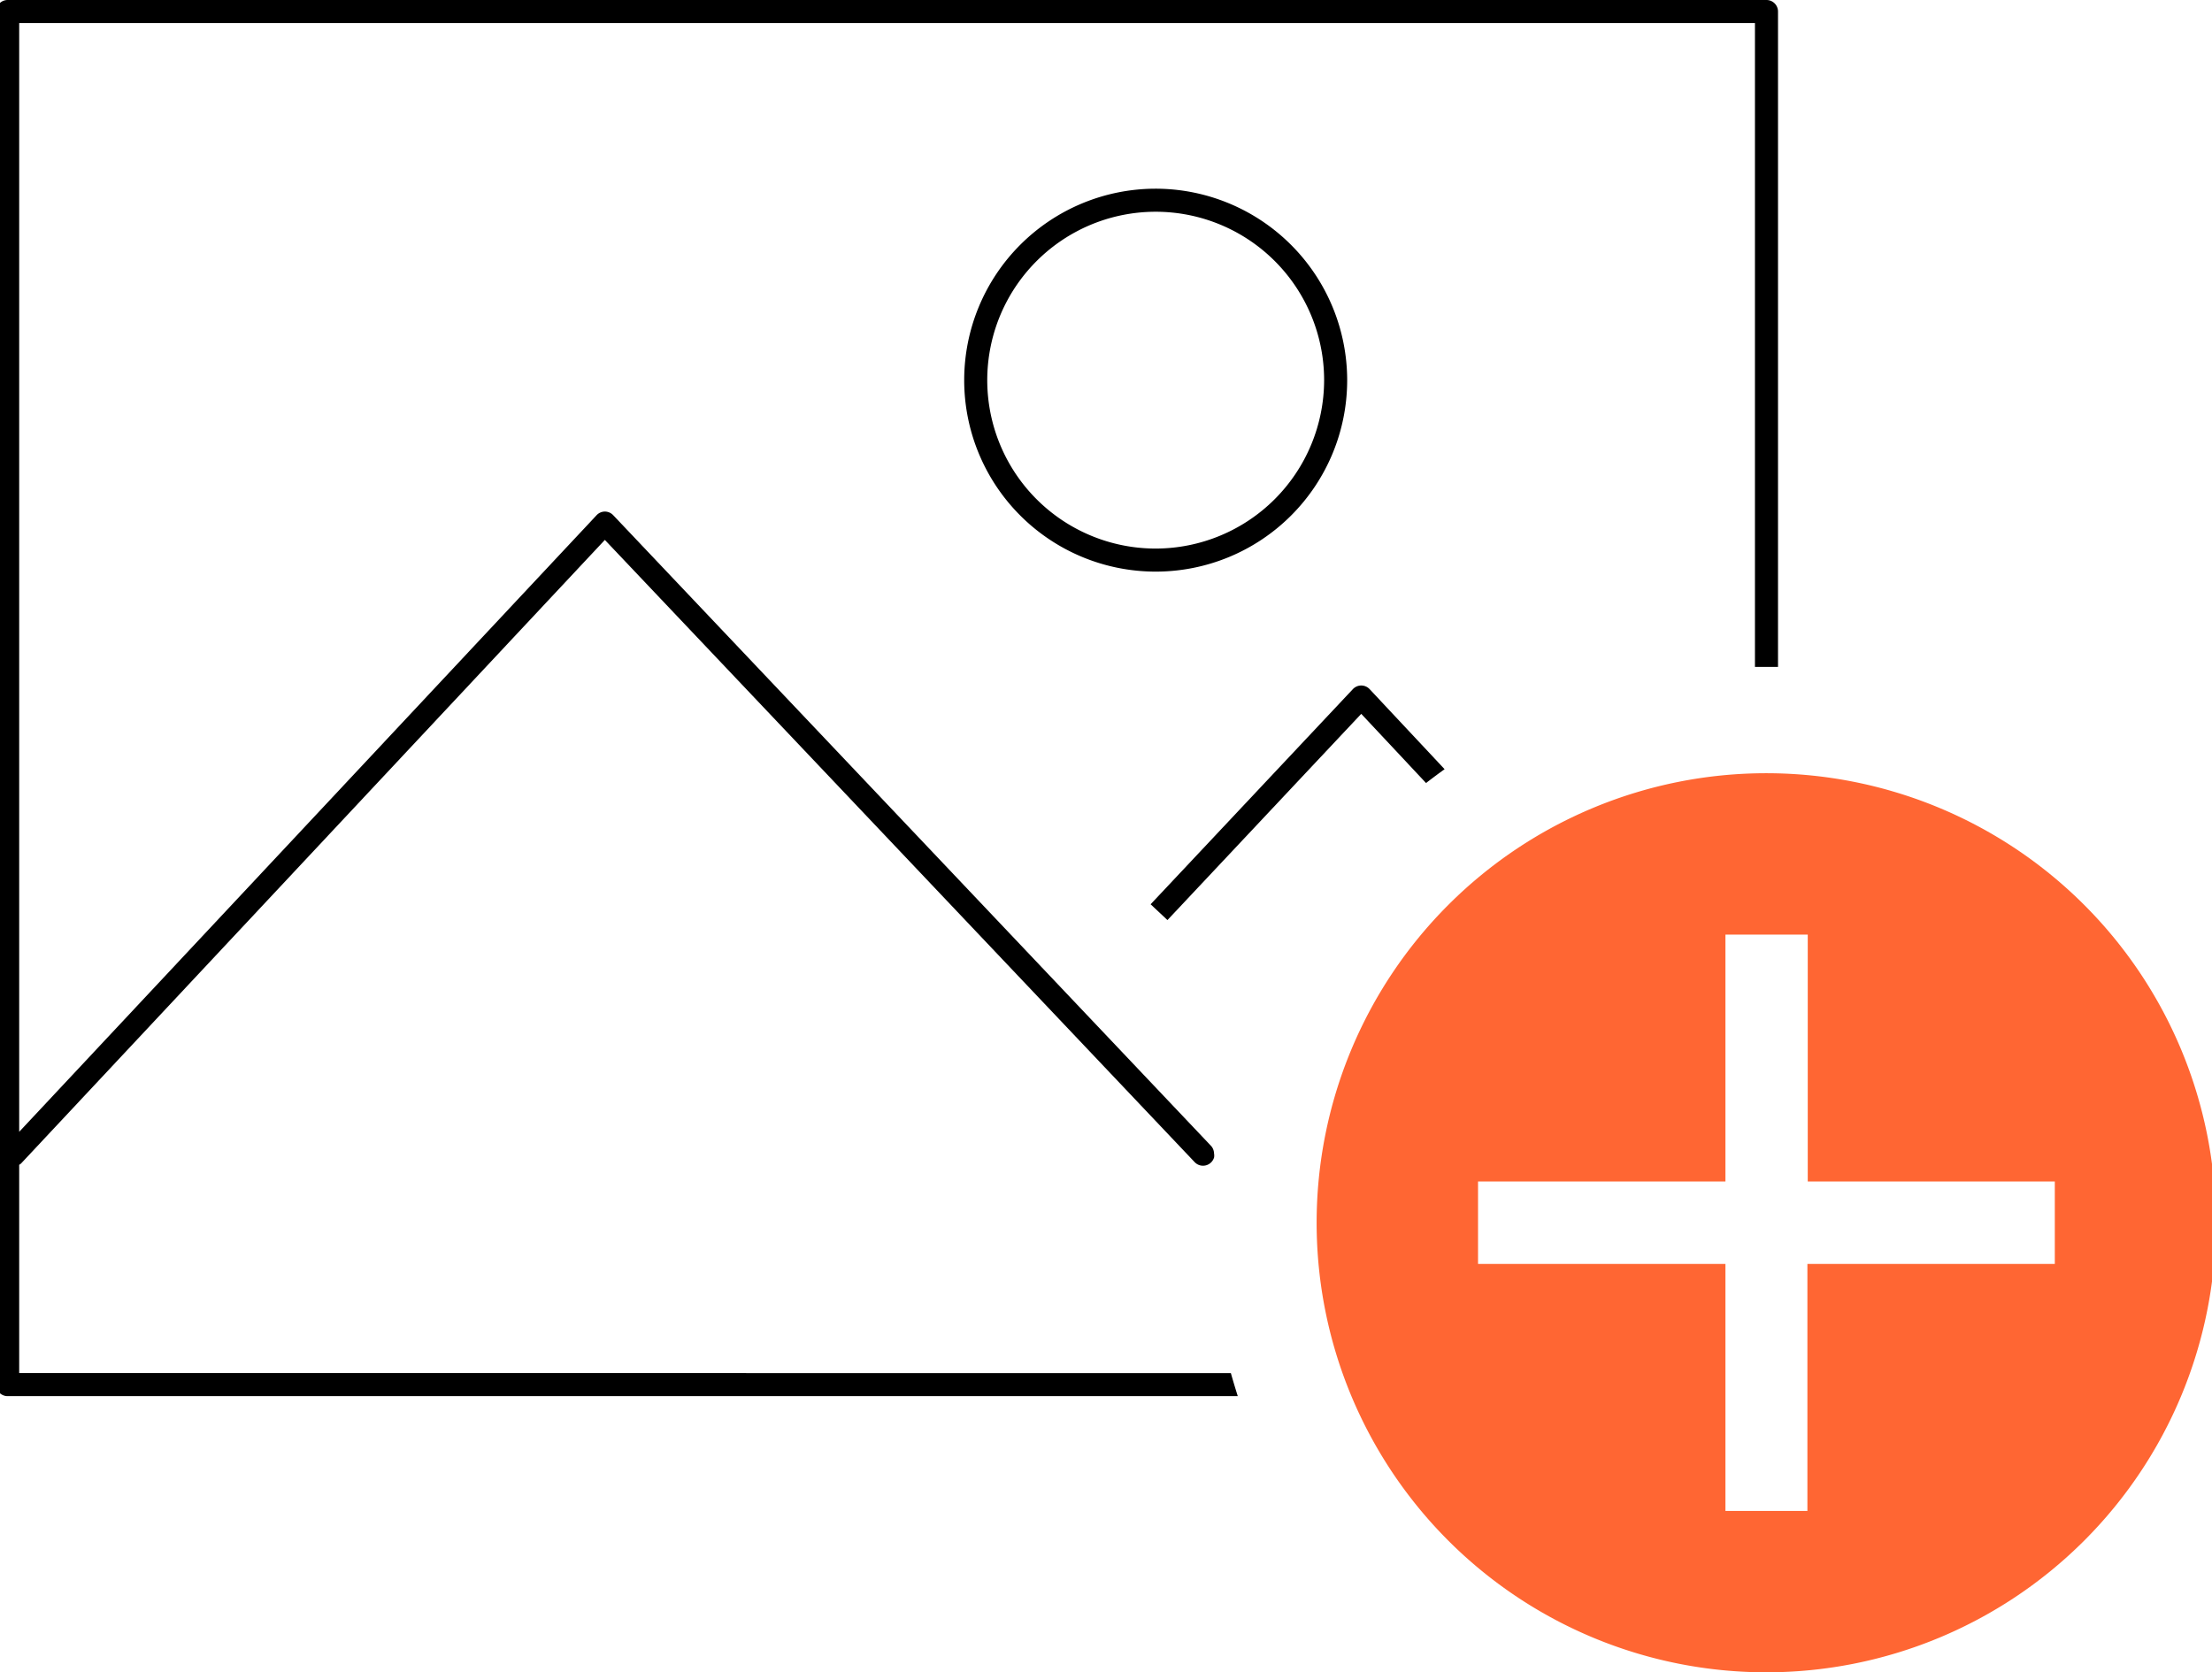 <?xml version="1.0" encoding="UTF-8"?>
<svg preserveAspectRatio="xMidYMid slice" width="570px" height="431px" xmlns="http://www.w3.org/2000/svg" viewBox="0 0 192.54 145.08">
  <defs>
    <style>.cls-1,.cls-3{fill:#f63;}.cls-2{fill:none;}.cls-3{opacity:0.38;}</style>
  </defs>
  <title>photo-add</title>
  <g id="Layer_2" data-name="Layer 2">
    <g id="photo-add">
      <path class="cls-1" d="M153.54,67.08a39,39,0,1,0,39,39A39,39,0,0,0,153.54,67.08Zm3.57,42.57v21.43H150V109.65H128.54V102.5H150V81.08h7.14V102.5h21.43v7.15Z"></path>
      <path class="cls-2" d="M2,2V98.19L52.07,44.7a1,1,0,0,1,.72-.32h0a1,1,0,0,1,.72.31l51.91,54.74a1,1,0,0,1,.25.63A48.15,48.15,0,0,1,124,67.93l-5.62-6L101.6,79.82l-1.46-1.37,17.54-18.66a1,1,0,0,1,.73-.32h0a1,1,0,0,1,.73.32l6.5,6.94a48,48,0,0,1,26.91-8.87V2Zm98.58,47.58A16.61,16.61,0,1,1,117.19,33,16.63,16.63,0,0,1,100.58,49.59Z"></path>
      <circle class="cls-2" cx="100.58" cy="32.98" r="14.61"></circle>
      <path class="cls-2" d="M105.64,100.44a1,1,0,0,1-.25.41,1,1,0,0,1-1.41,0l-51.18-54L2.16,100.94a.76.76,0,0,1-.16.11v18.07H107.1a47.77,47.77,0,0,1-1.46-18.68Z"></path>
      <path d="M118.41,59.47h0a1,1,0,0,0-.73.32L100.14,78.45l1.46,1.37,16.81-17.89,5.62,6c.53-.41,1.07-.81,1.61-1.2l-6.5-6.94A1,1,0,0,0,118.41,59.47Z"></path>
      <path d="M2,119.12V101.05a.76.76,0,0,0,.16-.11L52.8,46.84l51.18,54a1,1,0,0,0,1.41,0,1,1,0,0,0,.25-.41c0-.13,0-.26,0-.38a1,1,0,0,0-.25-.63L53.52,44.69a1,1,0,0,0-.72-.31h0a1,1,0,0,0-.72.32L2,98.19V2H152.56V57.86l1,0,1,0V1a1,1,0,0,0-1-1H1A1,1,0,0,0,0,1V120.12a1,1,0,0,0,.29.71,1,1,0,0,0,.71.29H107.7c-.21-.66-.41-1.33-.6-2Z"></path>
      <path d="M100.58,16.37A16.61,16.61,0,1,0,117.19,33,16.63,16.63,0,0,0,100.58,16.37Zm0,31.22A14.61,14.61,0,1,1,115.19,33,14.63,14.63,0,0,1,100.58,47.59Z"></path>
      <path d="M105.68,100.06c0,.12,0,.25,0,.38A1,1,0,0,0,105.68,100.06Z"></path>
      <path class="cls-3" d="M105.68,100.06c0,.12,0,.25,0,.38A1,1,0,0,0,105.68,100.06Z"></path>
    </g>
  </g>
</svg>
